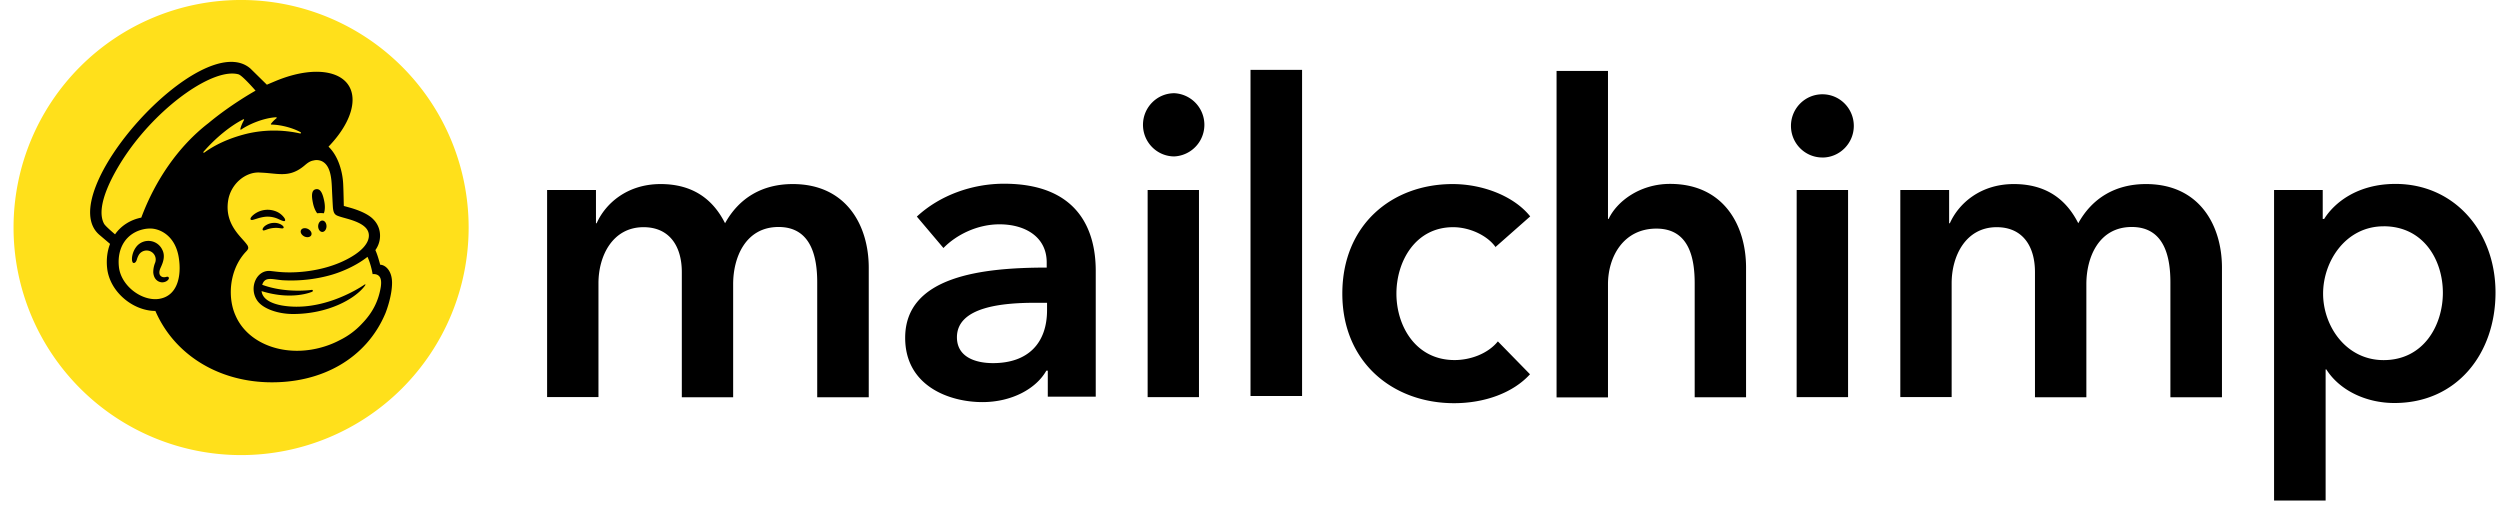 <svg width="88" height="18" viewBox="0 0 88 18" xmlns="http://www.w3.org/2000/svg">
    <g fill-rule="nonzero" fill="none">
        <path d="M30.58 9.425v4.558h-1.814V9.937c0-.866-.197-1.947-1.36-1.947-1.162 0-1.599 1.069-1.599 2.01v3.983H24V9.577c0-.898-.425-1.58-1.347-1.58-1.087 0-1.587 1.005-1.587 1.972v4.008h-1.808V6.688h1.72v1.17h.024c.316-.708 1.087-1.379 2.25-1.379 1.164 0 1.86.563 2.27 1.379.487-.88 1.296-1.379 2.384-1.379 1.883 0 2.674 1.454 2.674 2.946zM36.882 13.047h-.051c-.36.639-1.22 1.107-2.251 1.107-1.162 0-2.718-.563-2.718-2.263 0-2.175 2.718-2.472 4.982-2.472v-.183c0-.898-.759-1.34-1.662-1.34-.773 0-1.511.36-1.973.834l-.936-1.106c.816-.759 1.96-1.157 3.067-1.157 2.596 0 3.23 1.612 3.23 3.066v4.431h-1.688v-.93h.007l-.007.013zm-.026-2.389h-.41c-1.151 0-2.762.139-2.762 1.214 0 .695.65.91 1.27.91 1.239 0 1.902-.708 1.902-1.865v-.259zM40.397 6.688h1.807v7.29h-1.807zM41.338 5.506a1.114 1.114 0 0 0 0-2.225c-.612 0-1.105.5-1.105 1.113s.493 1.112 1.105 1.112zM64.149 5.545c.607 0 1.105-.5 1.105-1.113s-.492-1.113-1.105-1.113c-.615 0-1.107.5-1.107 1.113s.492 1.112 1.107 1.112zM44.018 2.459h1.815v11.48h-1.815zM52.649 8.705c-.284-.411-.911-.708-1.499-.708-1.327 0-1.996 1.2-1.996 2.339 0 1.137.676 2.338 2.047 2.338.564 0 1.177-.227 1.524-.657l1.131 1.157c-.6.657-1.598 1.018-2.673 1.018-2.143 0-3.933-1.429-3.933-3.856 0-2.428 1.751-3.857 3.882-3.857 1.062 0 2.162.424 2.731 1.138l-1.24 1.094.02-.013.006.007zM61.468 13.983h-1.815V9.975c0-.866-.183-1.928-1.347-1.928-1.163 0-1.705.993-1.705 1.96v3.982h-1.81V2.497h1.81v5.209h.023c.284-.607 1.088-1.233 2.162-1.233 1.884 0 2.675 1.454 2.675 2.946v4.564h.007zM63.243 6.688h1.809v7.29h-1.81zM78.213 9.425v4.558h-1.815V9.937c0-.866-.196-1.947-1.36-1.947-1.161 0-1.598 1.069-1.598 2.01v3.983h-1.809V9.577c0-.898-.424-1.58-1.347-1.58-1.086 0-1.586 1.005-1.586 1.972v4.008h-1.807V6.688h1.718v1.17h.026c.316-.708 1.087-1.379 2.25-1.379 1.164 0 1.859.563 2.27 1.379.487-.88 1.302-1.379 2.383-1.379 1.884 0 2.675 1.454 2.675 2.946zM81.76 6.689v1.017h.051c.36-.575 1.176-1.232 2.51-1.232 2.072 0 3.521 1.675 3.521 3.824 0 2.15-1.36 3.888-3.558 3.888-1.013 0-1.937-.455-2.397-1.182h-.025v4.614h-1.815V6.688h1.726-.013zm2.144 1.277c-1.335 0-2.131 1.232-2.131 2.37 0 1.138.803 2.34 2.13 2.34 1.41 0 2.086-1.227 2.086-2.371 0-1.145-.676-2.34-2.085-2.34z" fill="#000"/>
        <path d="M8.486 16.019a8.01 8.01 0 0 0 8.01-8.01 8.009 8.009 0 1 0-16.019 0 8.01 8.01 0 0 0 8.01 8.01z" fill="#FFE01B"/>
        <path d="M11.166 7.508c.082-.01.16-.01.233 0 .042-.096.05-.262.011-.443-.056-.268-.133-.43-.287-.405-.158.025-.164.22-.107.488.03.151.087.28.15.36zM9.82 7.72c.113.05.182.082.209.053.016-.018.01-.051-.016-.095a.658.658 0 0 0-.29-.234.79.79 0 0 0-.769.093c-.074.055-.147.13-.136.177.002.015.015.026.042.03.062.007.276-.103.525-.118a.921.921 0 0 1 .435.094zM9.594 7.848a.53.53 0 0 0-.28.116c-.044.039-.071.082-.071.112 0 .014.007.022.01.026a.04.04 0 0 0 .024.01c.035 0 .108-.03.108-.03a.93.93 0 0 1 .47-.05c.073.01.11.014.126-.011.004-.008.009-.023-.006-.047-.034-.056-.181-.15-.383-.125l.002-.001zM10.71 8.322c.1.048.21.03.246-.043.035-.073-.016-.17-.116-.22-.1-.049-.21-.03-.244.043-.036.072.016.17.115.22zM11.349 7.764c-.08-.002-.147.087-.15.197-.001.11.063.201.144.203.08.002.148-.087.15-.198.001-.11-.062-.2-.144-.202zM5.933 9.758c-.02-.025-.054-.018-.085-.01a.289.289 0 0 1-.075.01.165.165 0 0 1-.138-.07c-.036-.056-.034-.14.007-.236.004-.013.011-.028.019-.043.065-.145.172-.388.05-.62a.54.54 0 0 0-.882-.139c-.177.198-.207.466-.17.56.01.035.03.044.045.047.03.004.077-.019.104-.094l.009-.024a.67.67 0 0 1 .073-.174.323.323 0 0 1 .45-.093.316.316 0 0 1 .119.38.872.872 0 0 0-.064.339c.02.24.167.337.302.347.127.005.218-.067.242-.12.013-.032.002-.05-.006-.059v-.001z" fill="#000"/>
        <path d="M13.383 9.319c-.005-.018-.036-.134-.08-.276-.044-.14-.09-.24-.09-.24a.86.86 0 0 0 .155-.634.8.8 0 0 0-.232-.453c-.138-.146-.424-.296-.824-.408l-.209-.058c-.002-.009-.01-.495-.02-.704a2.458 2.458 0 0 0-.093-.618c-.087-.314-.24-.589-.427-.765.522-.541.847-1.138.847-1.65-.002-.984-1.21-1.282-2.7-.665-.001 0-.314.132-.316.134l-.578-.568C7.116.934 1.805 6.837 3.503 8.27l.371.315c-.096.25-.135.535-.104.842.04.395.244.773.575 1.065.313.278.725.453 1.124.453.66 1.522 2.17 2.457 3.94 2.51 1.9.056 3.494-.835 4.161-2.436.044-.112.23-.618.23-1.065 0-.447-.255-.635-.417-.635zm-7.769 1.199a.885.885 0 0 1-.176.012c-.573-.016-1.193-.532-1.253-1.144-.07-.677.276-1.198.889-1.321.075-.015.162-.024.256-.02.344.02.85.283.964 1.03.104.662-.058 1.336-.678 1.442h-.002zm-.64-2.858c-.382.074-.718.29-.924.589-.121-.103-.35-.3-.39-.378-.328-.623.358-1.834.836-2.518 1.185-1.69 3.04-2.97 3.898-2.737.14.04.602.575.602.575s-.858.476-1.655 1.14C6.27 5.156 5.46 6.357 4.974 7.659v.001zm6.02 2.605c.01-.005.022-.02.018-.034a.03.03 0 0 0-.033-.028s-.9.134-1.749-.178c.095-.3.34-.192.711-.161.671.04 1.27-.058 1.715-.186.383-.11.889-.328 1.28-.637.133.29.18.61.18.61s.102-.018.187.035c.08.05.14.154.1.42-.082.5-.294.906-.653 1.278a2.67 2.67 0 0 1-.782.585c-.16.085-.33.158-.51.216-1.346.44-2.722-.043-3.168-1.08a1.779 1.779 0 0 1-.089-.245c-.189-.684-.029-1.504.475-2.02.029-.033.062-.072.062-.12a.203.203 0 0 0-.05-.115c-.174-.255-.783-.69-.66-1.529.088-.604.615-1.029 1.108-1.003l.125.007c.213.012.398.04.573.047.295.013.558-.03.873-.291.105-.088.19-.164.332-.188.017-.003.053-.016.128-.013.076.005.149.025.214.069.251.166.286.571.3.867.007.168.028.577.035.694.016.268.085.306.229.353.08.027.154.046.264.077.332.093.529.188.652.31.075.075.11.156.12.233.038.286-.222.639-.912.96-.755.35-1.671.438-2.306.368l-.222-.025c-.505-.068-.794.586-.489 1.035.195.289.727.477 1.262.477 1.224 0 2.164-.522 2.514-.973l.028-.04c.016-.026.003-.04-.018-.026-.286.196-1.557.972-2.913.739 0 0-.166-.027-.316-.086-.12-.047-.371-.162-.402-.42 1.098.34 1.787.02 1.787.02v-.002zM7.161 5.346c.422-.486.938-.91 1.404-1.147.016-.008.033.01.025.025-.038.067-.109.21-.13.318-.004.017.014.03.027.02.289-.197.79-.408 1.232-.435.02 0 .028.024.013.035a1.141 1.141 0 0 0-.193.194c-.009.012-.001.03.015.03.31.002.747.11 1.03.27.02.01.005.048-.015.043a4.197 4.197 0 0 0-1.868.005c-.652.159-1.15.405-1.514.67-.018.013-.04-.012-.026-.029v.001z" fill="#000"/>
    </g>
</svg>
